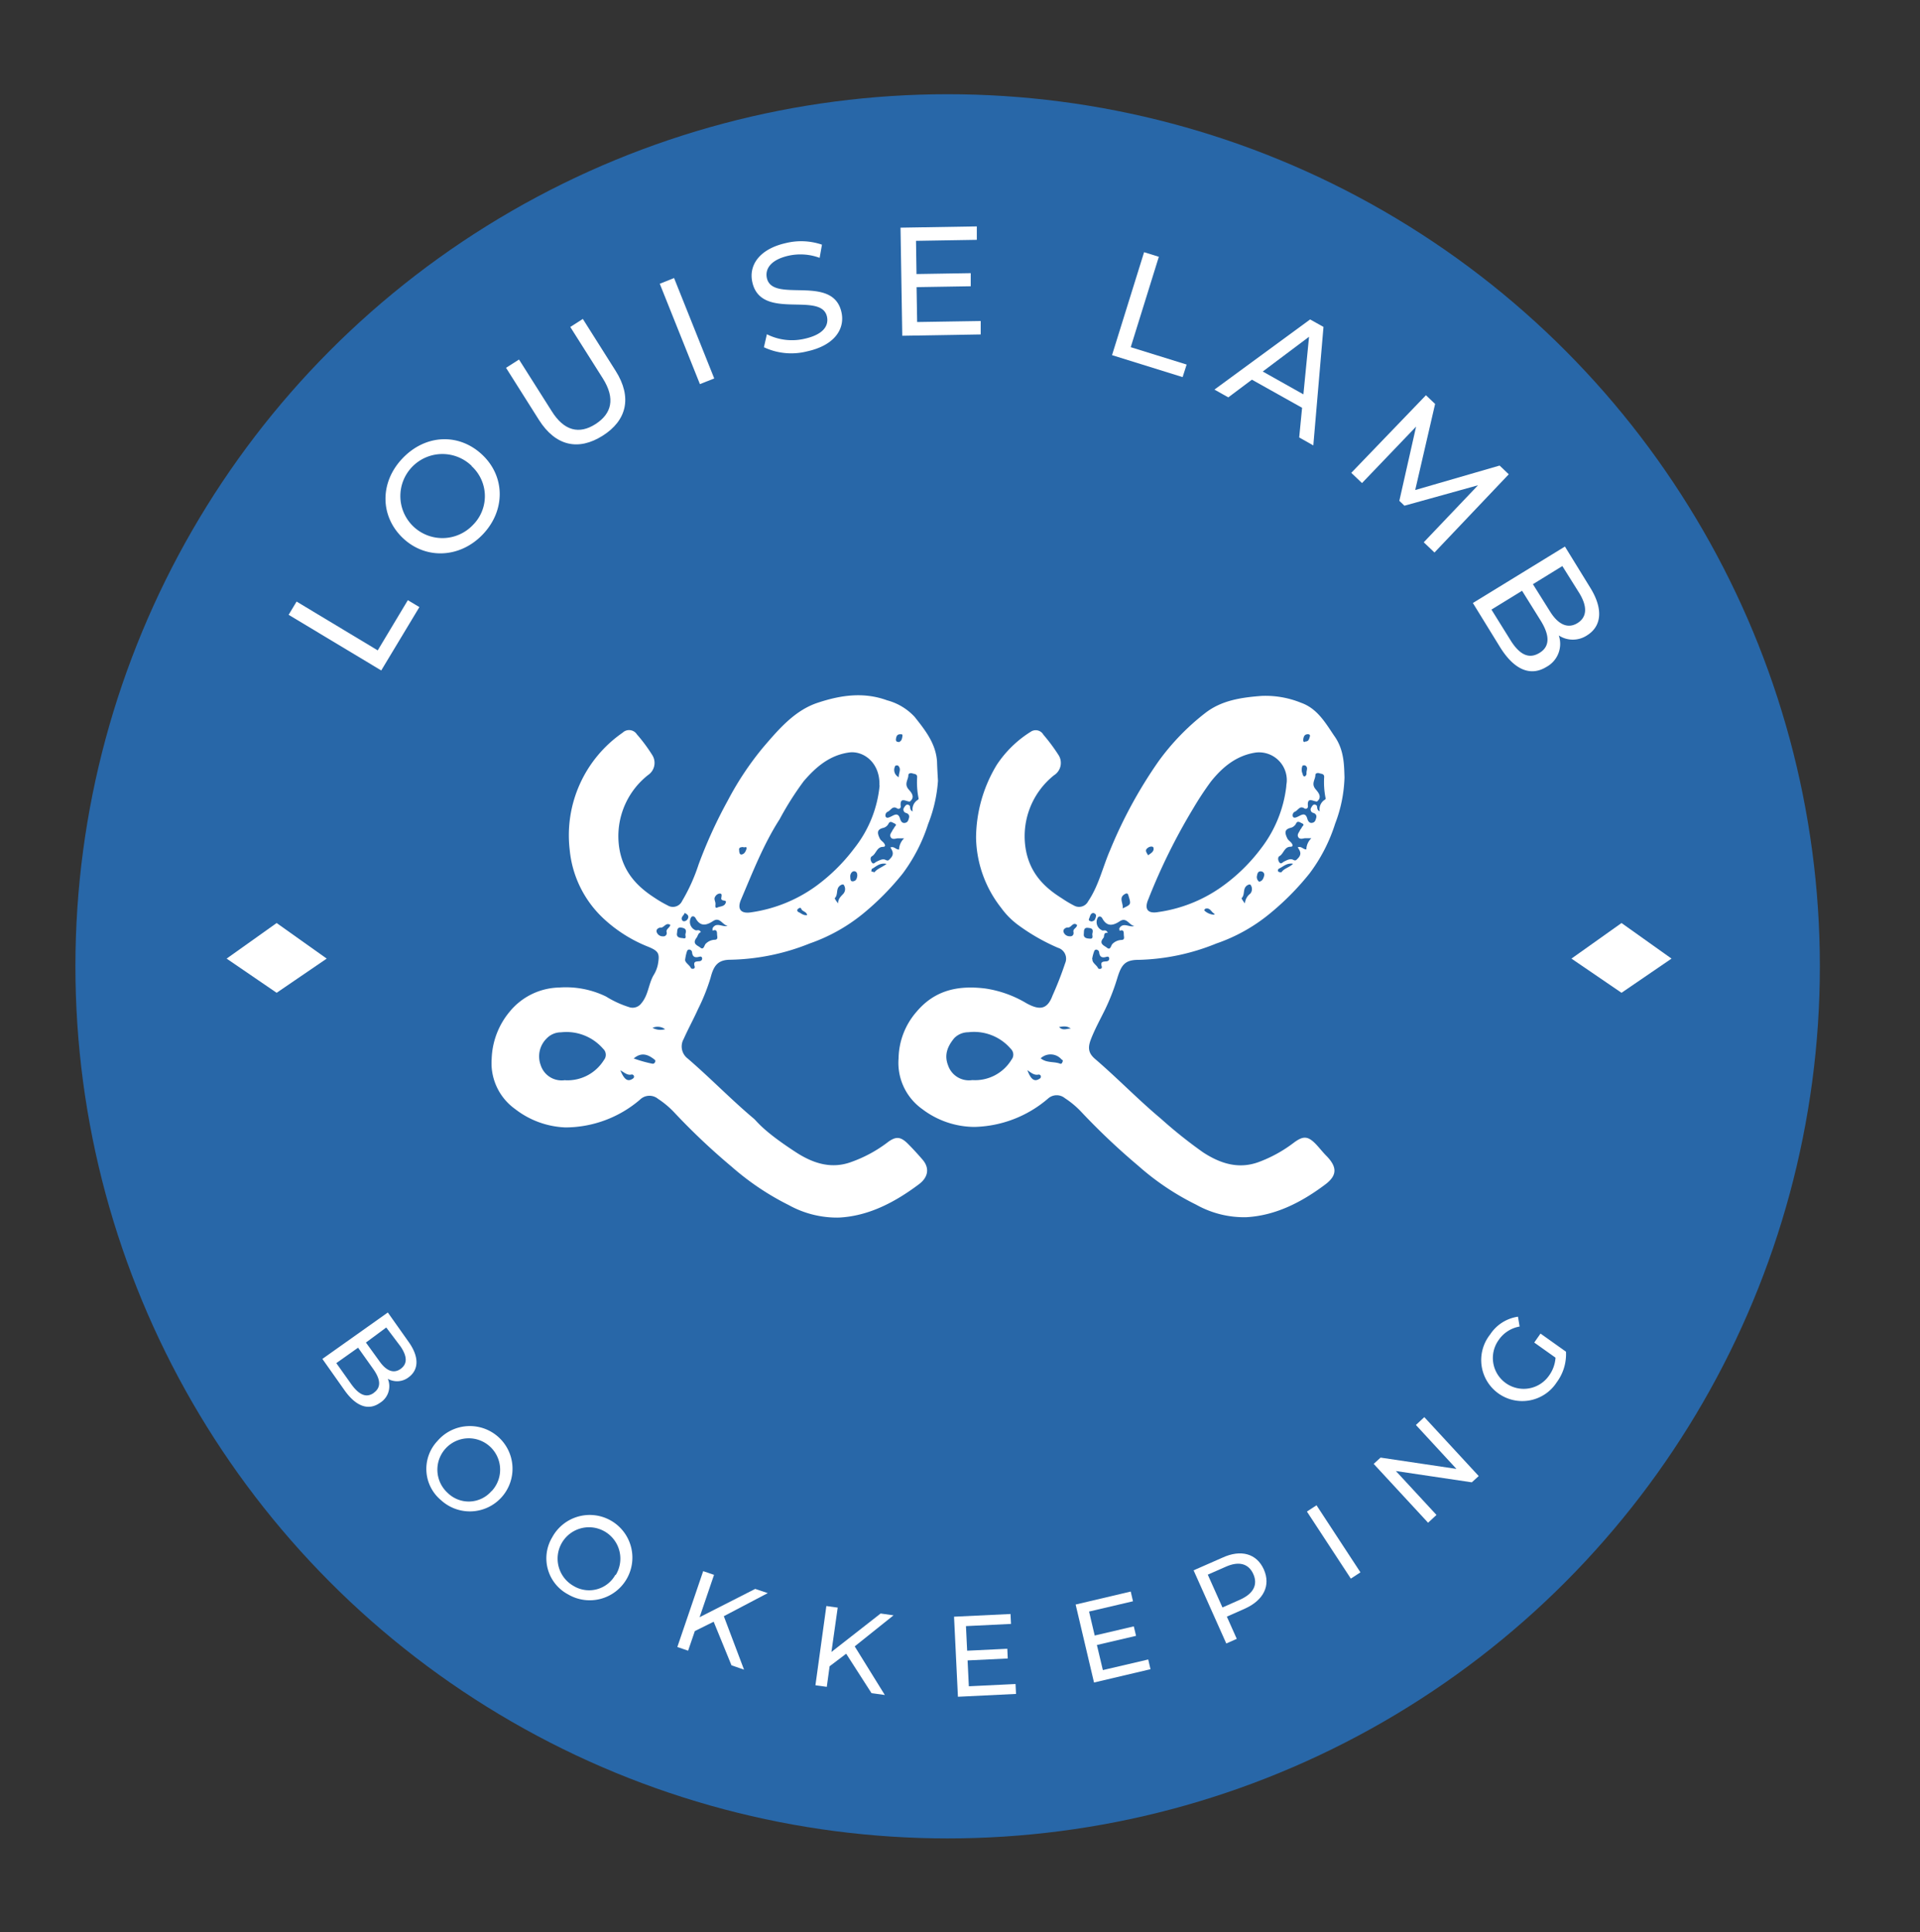 <svg id="Layer_1" data-name="Layer 1" xmlns="http://www.w3.org/2000/svg" viewBox="0 0 306 308"><rect x="0" y="0" width="306" height="308" fill="#333333" stroke="none"/><defs><style>.cls-1{fill:#2867a8;}.cls-2{fill:#fff;}</style></defs><title>LL Bkkpng Logo</title><circle class="cls-1" cx="151.03" cy="154.03" r="139.01"/><path class="cls-2" d="M214.28,123.91a22.26,22.26,0,0,1-1.49,7.38,26.44,26.44,0,0,1-4.07,7.92,42.7,42.7,0,0,1-6.53,6.57,27.34,27.34,0,0,1-8.35,4.62A34.87,34.87,0,0,1,181.45,153c-2.2,0-2.74.83-3.39,2.94a34.27,34.27,0,0,1-1.95,5c-.76,1.55-1.6,3.06-2.23,4.68-.53,1.36-.45,2.23.64,3.17,3.58,3.07,6.86,6.48,10.48,9.51a74.21,74.21,0,0,0,6.72,5.37c2.78,1.82,5.7,2.74,8.91,1.55a21.52,21.52,0,0,0,5.47-3c1.64-1.25,2.39-1.18,3.8.35.53.58,1,1.19,1.58,1.76,1.61,1.7,1.65,3-.21,4.43-3.75,2.83-7.92,5-12.64,5.26a15.65,15.65,0,0,1-8-2,41.55,41.55,0,0,1-9.25-6.22,107.91,107.91,0,0,1-9.12-8.64,14.24,14.24,0,0,0-2.54-2.11,2.06,2.06,0,0,0-2.7.07,18.64,18.64,0,0,1-11.74,4.51A13.85,13.85,0,0,1,147,176.8a9.05,9.05,0,0,1-3.79-8.11,11.58,11.58,0,0,1,2.85-7.4c2.93-3.49,6.66-4.25,10.93-3.73a17.83,17.83,0,0,1,6.59,2.35c2.14,1.18,3.35,1,4.18-1.25a54.8,54.8,0,0,0,2-5.13,1.81,1.81,0,0,0-1.14-2.45,32,32,0,0,1-6.25-3.56,12.49,12.49,0,0,1-2.81-2.81,18.59,18.59,0,0,1-4-11.16,22.66,22.66,0,0,1,3.29-11.62,17.76,17.76,0,0,1,5.44-5.3,1.4,1.4,0,0,1,2,.48,28.54,28.54,0,0,1,2.37,3.18,2.32,2.32,0,0,1-.67,3.28,12.42,12.42,0,0,0-4.45,12.13c.72,3.5,2.83,5.71,5.68,7.48a17.69,17.69,0,0,0,2,1.19,1.63,1.63,0,0,0,2.21-.71c1.68-2.49,2.31-5.42,3.48-8.12a73,73,0,0,1,7.71-14.16,37.58,37.58,0,0,1,7.42-7.69c2.64-2.07,5.79-2.51,9-2.76a15,15,0,0,1,6.31,1.09c2.56.9,3.86,3.14,5.27,5.24C214.27,119.52,214.21,122.09,214.28,123.91Zm-4.41,4.52c.09.3,0,.71.46.89a1.78,1.78,0,0,1,.7-1.77c.14-.08.29-.17.23-.35a13.06,13.06,0,0,1-.22-3.36c0-.53-.46-.47-.75-.58s-.66,0-.65.28c0,.72-.69,1.36,0,2.22.31.4,1.21,1.23.26,2-.62,0-1.6-.82-1.45.74a.36.36,0,0,1-.57.35c-.74-.47-1,.31-1.48.52a.63.63,0,0,0-.35.79c.18.32.53.13.83,0,.55-.27,1.16-.71,1.46.3.11.39.32.78.78.7s.53-.39.64-.76,0-.69-.48-.83a.55.55,0,0,1-.28-.87C209.16,128.39,209.42,128,209.87,128.43ZM178.38,148c.61-1.09,1.62-.11,2.4-.4-.84-.12-1.22-1.48-2.32-.75s-2.06.89-2.79-.48c-.13-.24-.44-.41-.68-.15a1.43,1.43,0,0,0,.75,2.11c.25,0,.56-.16.82.36-.78-.1-.49.59-.71.83-.8.93.18,1.22.55,1.53.62.52.64-.4.94-.63a2.13,2.13,0,0,1,1.36-.59c.58,0,.44-.43.41-.76s.09-1-.67-.7ZM205,125.38c0-.27.07-.55.08-.82a4.43,4.43,0,0,0-4.91-4.61c-3.08.45-5.32,2.3-7.18,4.63a49.39,49.39,0,0,0-2.82,4.28A95.51,95.51,0,0,0,183,143.38c-.65,1.54-.08,2.3,1.59,2a23,23,0,0,0,9.95-3.91,28.32,28.32,0,0,0,6.45-6.25A20,20,0,0,0,205,125.38Zm-50,46.79a6.8,6.8,0,0,0,6.21-3.26,1.27,1.27,0,0,0-.1-1.71,7.71,7.71,0,0,0-6.8-2.66,3.13,3.13,0,0,0-2.22.93c-1.07,1.29-1.64,2.67-1,4.32A3.51,3.51,0,0,0,154.93,172.17Zm54-38.56c-.56,0-.8,0-1,0s-.83.27-1.08-.16.11-.75.26-1.09c.08-.18.24-.32.31-.5s.53-.4,0-.63c-.3-.13-.66-.45-.91,0a1.31,1.31,0,0,1-.86.72c-1.07.25-.94.86-.58,1.63.16.36.47.51.68.78s.32.6-.14.61c-1,0-1.08,1.11-1.77,1.5-.28.16-.26.67,0,1s.48,0,.7-.12c.46-.22,1-.54,1.44-.32s.49.12.82-.22c.63-.66.35-1.17-.05-1.74.6-.25.88.36,1.38.32A2.56,2.56,0,0,1,209,133.61Zm-34.9,19.26c-.05.64.67.92.92,1.48.05.13.72.2.56-.33-.23-.77.25-.73.72-.78.3,0,.55-.21.47-.54s-.4-.18-.59-.14c-.65.15-.93-.13-1-.74a.49.49,0,0,0-.47-.45c-.29,0-.34.31-.41.5A6.09,6.09,0,0,0,174.06,152.87Zm-8.22,15.84c.95.76,2.1.46,3.08.84.24.09.33-.16.4-.34s0-.23-.18-.34A2.31,2.31,0,0,0,165.84,168.71ZM198.41,144a2.15,2.15,0,0,1,.85-1.55,1.13,1.13,0,0,0,.05-1.4c-.09-.16-.51,0-.71.22-.53.52-.17,1.39-.74,1.92A5.13,5.13,0,0,0,198.41,144Zm-19.5.8c1.38-.63,1.37-.63.93-2.07-.09-.31-.22-.38-.48-.26C178.16,143.07,179.11,144,178.91,144.84Zm-7.26,2.64c-.67-.57-.91.5-1.51.4-.23,0-.73.23-.65.67a1,1,0,0,0,.95.73c.49.06.73-.23.64-.71S171.61,147.92,171.65,147.48Zm2.46,1.31c.2-.78-.29-.8-.71-.85-.76-.08-.62.57-.67,1-.07.68.63.7,1,.72C174.37,149.67,174,149,174.11,148.79Zm-10.39,21.78c.55,1.51,1.1,1.9,1.82,1.5.17-.09.35-.18.35-.42a.33.33,0,0,0-.4-.32C164.85,171.42,164.4,171.05,163.72,170.57Zm37-30c.5-.11.65-.54.75-.93a.54.54,0,0,0-.45-.7c-.47-.07-.61.26-.67.62A.92.92,0,0,0,200.73,140.58Zm5.32-2.86c-1-.13-1.53.48-2.17.77a.33.33,0,0,0-.14.49.63.63,0,0,0,.53.08C204.64,138.42,205.42,138.31,206.05,137.72Zm2-14c.2-.11.19-.33.18-.5,0-.4.3-.86-.2-1.15-.1-.06-.38,0-.41,0a1.52,1.52,0,0,0,0,1.33C207.64,123.6,207.76,123.81,208,123.75Zm-25,12.61c.46-.3.94-.61.79-1.16-.07-.27-.62-.2-.85,0C182.34,135.52,182.76,135.92,183,136.36Zm-8.9,10.53c.33,0,.45-.4.53-.75s-.3-.55-.49-.52c-.41.08-.45.55-.6.88S173.66,146.83,174.07,146.89Zm19.46-1.13c-.54-.23-.69-1-1.4-.85-.15,0-.33.24-.22.34a2.46,2.46,0,0,0,1.43.63S193.41,145.84,193.53,145.76Zm14.41-27.48c.52,0,.61-.34.71-.66s.09-.47-.25-.51c-.5,0-.66.28-.74.69S207.72,118.24,207.94,118.28Zm-39.27,45.45c.65.74,1.31.27,1.92.3C170,163.48,169.41,163.6,168.67,163.73Z"/><path class="cls-2" d="M149.49,124.45a22.86,22.86,0,0,1-1.56,6.88,26.91,26.91,0,0,1-4.07,7.92,42.82,42.82,0,0,1-6.35,6.42,27.92,27.92,0,0,1-8.44,4.71,35.49,35.49,0,0,1-12.63,2.6c-2,0-2.69.9-3.19,2.87a31.65,31.65,0,0,1-2,5c-.73,1.62-1.58,3.17-2.3,4.78a2.41,2.41,0,0,0,.63,3.08c3.61,3.1,6.92,6.54,10.56,9.6.53.44,1.39,1.9,6.73,5.37,2.78,1.8,5.71,2.72,8.91,1.5a21.25,21.25,0,0,0,5.56-3c1.43-1.11,2.19-1.06,3.45.23.81.82,1.58,1.66,2.32,2.53,1,1.23.89,2.68-.67,3.84-3.79,2.84-8,5.07-12.75,5.3a15.89,15.89,0,0,1-8-2,42.54,42.54,0,0,1-9.06-6.09,105.26,105.26,0,0,1-9.21-8.71,14.3,14.3,0,0,0-2.54-2.12,2.15,2.15,0,0,0-2.89.13,18.32,18.32,0,0,1-11.88,4.42,13.93,13.93,0,0,1-8-2.92,9,9,0,0,1-3.75-8,12.33,12.33,0,0,1,2.86-7.52,10.48,10.48,0,0,1,7.92-3.86,14.63,14.63,0,0,1,7.44,1.43,16,16,0,0,0,3.83,1.74,1.74,1.74,0,0,0,1.84-.7c1.08-1.29,1.1-3,1.9-4.41a5.2,5.2,0,0,0,.7-1.73c.31-1.74.14-2.12-1.47-2.8a22.66,22.66,0,0,1-7.26-4.59A17.18,17.18,0,0,1,90.8,135.5a19.89,19.89,0,0,1,8.43-18.71,1.48,1.48,0,0,1,2.27.26,25.89,25.89,0,0,1,2.5,3.38,2.33,2.33,0,0,1-.7,3.1,12.39,12.39,0,0,0-4.5,12.22c.72,3.4,2.77,5.57,5.5,7.34a19.55,19.55,0,0,0,2.12,1.24,1.61,1.61,0,0,0,2.29-.71,28.81,28.81,0,0,0,2.62-5.8A74.85,74.85,0,0,1,116,127.59a48.76,48.76,0,0,1,5.56-8.38c2.5-2.92,5.09-6,8.82-7.21,3.52-1.16,7.2-1.76,11-.37a9.19,9.19,0,0,1,4.4,2.65c1.68,2.12,3.37,4.24,3.56,7.11C149.37,122.41,149.43,123.43,149.49,124.45ZM145,127.77c-.62,0-1.6-.82-1.45.74a.36.36,0,0,1-.57.35c-.74-.47-1,.31-1.48.52a.63.63,0,0,0-.35.79c.18.32.53.13.83,0,.55-.27,1.15-.71,1.46.3.11.39.32.78.78.7s.53-.39.64-.76,0-.69-.48-.83a.55.55,0,0,1-.28-.87c.19-.3.45-.7.9-.26.09.3,0,.71.46.89a1.78,1.78,0,0,1,.7-1.77c.14-.08.28-.17.23-.35a13.06,13.06,0,0,1-.22-3.36c0-.53-.46-.47-.75-.58s-.66,0-.65.28c0,.72-.69,1.36,0,2.22C145.08,126.16,146,127,145,127.77Zm-31.44,20.57,0-.37c.61-1.09,1.62-.11,2.4-.4-.84-.12-1.22-1.48-2.32-.75s-2.06.89-2.79-.48c-.13-.24-.44-.41-.68-.15a1.43,1.43,0,0,0,.75,2.11c.25,0,.56-.16.78.29-.44.13-.49.64-.69.89-.76,1,.2,1.23.57,1.54.62.52.64-.4.94-.63a2.13,2.13,0,0,1,1.35-.59c.59,0,.45-.43.42-.76S114.36,148.05,113.59,148.34Zm26.6-23.15c.12-3.66-2.58-5.54-4.81-5.25-3.1.42-5.3,2.3-7.24,4.56a48.87,48.87,0,0,0-3.86,6.09c-2.57,4-4.3,8.46-6.16,12.83-.64,1.52,0,2.27,1.64,2A23.21,23.21,0,0,0,130,141.28a29.1,29.1,0,0,0,6.14-6.05A19,19,0,0,0,140.19,125.19Zm-50.11,47a6.83,6.83,0,0,0,6.2-3.22,1.31,1.31,0,0,0-.13-1.8,7.73,7.73,0,0,0-6.71-2.62,3.17,3.17,0,0,0-2.31,1,4,4,0,0,0-.93,4.22A3.5,3.5,0,0,0,90.08,172.17Zm54-38.56c-.56,0-.79,0-1,0s-.83.27-1.08-.16.1-.75.26-1.09c.08-.18.24-.32.31-.5s.53-.4,0-.63c-.3-.13-.66-.45-.91,0a1.3,1.3,0,0,1-.87.72c-1.06.25-.93.86-.57,1.63.16.36.47.51.68.78s.32.59-.14.61c-1,0-1.08,1.11-1.77,1.5-.29.16-.26.67,0,1s.47,0,.7-.12c.46-.22,1-.53,1.44-.32s.48.13.81-.22c.63-.66.36-1.17,0-1.74.6-.25.88.37,1.38.32A2.57,2.57,0,0,1,144.11,133.61ZM109.19,153c0,.46.68.79.94,1.33.07.13.73.21.57-.32-.23-.78.24-.74.72-.79.3,0,.55-.21.47-.53s-.39-.19-.59-.15c-.64.15-.94-.12-1-.74a.48.48,0,0,0-.46-.44c-.3,0-.35.29-.42.49A8.42,8.42,0,0,0,109.19,153ZM101,168.72a21.55,21.55,0,0,0,3,.84c.26,0,.34-.13.42-.31s0-.25-.13-.37C103.29,168.09,102.24,167.66,101,168.72ZM133.57,144c0-.76.47-1.13.85-1.55a1.14,1.14,0,0,0,.05-1.4c-.09-.17-.51,0-.71.22-.54.51-.16,1.39-.74,1.92A5.13,5.13,0,0,0,133.57,144Zm-17.87-.3c-.14-.27-.91,0-.72-.68,0-.2.16-.61-.29-.59a.92.92,0,0,0-.66.42c-.34.44,0,.8,0,1.19s-.13.81.35.6S115.57,144.52,115.7,143.74Zm-8.87,3.73c-.73-.47-1,.52-1.59.43-.21,0-.73.24-.58.71a1,1,0,0,0,1,.68.52.52,0,0,0,.58-.67C106.13,148.09,106.69,147.93,106.83,147.47Zm2.42,1.42c.25-.82-.22-.91-.71-1-.68-.06-.58.51-.64.88-.15.78.61.77,1,.82C109.51,149.71,109.16,149.06,109.25,148.89Zm-10.4,21.7c.61,1.51,1.15,1.88,1.87,1.47.17-.1.35-.21.33-.43a.35.35,0,0,0-.42-.31C100,171.43,99.55,171,98.85,170.59Zm37.78-31c0-.47-.22-.7-.56-.67s-.59.48-.56.87,0,.81.49.72S136.56,140,136.63,139.61Zm4.61-1.86c-1.09-.18-1.62.46-2.26.8-.09,0-.08.28-.11.43.18,0,.49.15.53.09C139.81,138.48,140.52,138.27,141.24,137.75Zm2-13.86c0-.7.46-1.27-.12-1.8-.08-.06-.39,0-.4,0A1.28,1.28,0,0,0,143.26,123.89Zm-24.78,11.18c-.33.05-.76,0-.65.55,0,.26.06.67.35.65.47-.05.7-.51.81-.91S118.72,135.07,118.48,135.07Zm-9.33,10.47c-.08.44-.77.73-.36,1.27.13.16.55.14.79-.21S109.78,145.83,109.15,145.54Zm19.5.31c-.18-.53-.76-.48-.93-.93-.12-.3-.44-.07-.58.09s0,.4.23.48S128.09,146,128.65,145.85Zm14.77-27.59c.27-.09.37-.46.42-.84s-.14-.32-.36-.32c-.52,0-.62.4-.67.78S143,118.31,143.42,118.26ZM106,164.05a2,2,0,0,0-2-.21A2.66,2.66,0,0,0,106,164.05Z"/><path class="cls-2" d="M46,98l1.27-2.11,12.93,7.78,4.8-8,1.84,1.1-6.08,10.1Z"/><path class="cls-2" d="M64.19,85.75c-3.65-3.49-3.69-8.9,0-12.73s9-4,12.68-.52,3.69,8.9.07,12.69S67.84,89.23,64.19,85.75Zm11-11.47a6.7,6.7,0,1,0,.18,9.4A6.48,6.48,0,0,0,75.14,74.28Z"/><path class="cls-2" d="M85.88,66.91l-5.23-8.28,2.07-1.32,5.19,8.2c2,3.22,4.43,3.74,7,2.09s3.2-4.06,1.16-7.29l-5.18-8.19,2-1.28,5.23,8.28c2.67,4.22,1.77,7.91-2.08,10.34S88.55,71.13,85.88,66.91Z"/><path class="cls-2" d="M105.15,45.23l2.28-.91,6.4,16-2.28.91Z"/><path class="cls-2" d="M121.75,55.35l.47-2.07a8.89,8.89,0,0,0,6,.72c2.9-.64,3.9-2,3.58-3.52-.91-4.11-10.52.74-11.9-5.51-.58-2.59,1-5.25,5.37-6.23A10.23,10.23,0,0,1,131,39l-.37,2.1a8.8,8.8,0,0,0-4.91-.35c-2.86.63-3.82,2.1-3.5,3.57.91,4.11,10.53-.72,11.89,5.46.57,2.57-1,5.24-5.45,6.22A10.24,10.24,0,0,1,121.75,55.35Z"/><path class="cls-2" d="M156.3,51.17l0,2.14-12.5.21-.28-17.23,12.16-.2,0,2.14-9.69.16.08,5.29,8.64-.14,0,2.09-8.63.14.09,5.56Z"/><path class="cls-2" d="M182.34,40.2l2.35.73-4.48,14.41,8.91,2.77-.64,2-11.25-3.5Z"/><path class="cls-2" d="M207.52,65l-8-4.48-3.76,2.82-2.21-1.24L208.8,50.92l2.13,1.19L209.31,71l-2.25-1.27Zm.21-2.14.9-9.18-7.38,5.54Z"/><path class="cls-2" d="M226.91,86.44l8.65-9.09-11.73,3.26-.81-.78L225.69,68l-8.62,9-1.71-1.63L227.26,63l1.46,1.39-3.17,13.72L239,74.21l1.46,1.39L228.62,88.07Z"/><path class="cls-2" d="M246.47,106.3c-2.51,1.55-5.13.53-7.42-3.18l-4.31-7,14.67-9,4.05,6.58c2.08,3.37,1.82,6.13-.55,7.59a4.09,4.09,0,0,1-4.48,0A4.17,4.17,0,0,1,246.47,106.3Zm-1.13-2.22c1.69-1,1.67-2.77.24-5.1l-3-4.81-4.88,3,3,4.82C242.13,104.32,243.64,105.12,245.34,104.08ZM249,90.23l-4.69,2.89L247,97.41c1.31,2.14,2.86,2.87,4.41,1.91s1.59-2.66.28-4.8Z"/><path class="cls-2" d="M60.56,223.61c-1.79,1.27-3.78.64-5.65-2l-3.53-5,10.43-7.4,3.31,4.68c1.71,2.39,1.64,4.45,0,5.65a3,3,0,0,1-3.31.24A3.1,3.1,0,0,1,60.56,223.61Zm-1-1.59c1.21-.85,1.11-2.12-.06-3.78l-2.43-3.42-3.47,2.46,2.43,3.42C57.25,222.36,58.4,222.88,59.61,222Zm2-10.42L58.32,214l2.17,3c1.08,1.52,2.25,2,3.36,1.2s1.05-2,0-3.56Z"/><path class="cls-2" d="M69.71,229.7a6.8,6.8,0,1,1,.57,9.42A6.48,6.48,0,0,1,69.71,229.7Zm8.63,8a5,5,0,1,0-7,.26A4.79,4.79,0,0,0,78.34,237.67Z"/><path class="cls-2" d="M88,245.06a6.8,6.8,0,1,1,2.55,9.09A6.5,6.5,0,0,1,88,245.06Zm10.13,6a5,5,0,1,0-6.75,1.72A4.79,4.79,0,0,0,98.09,251Z"/><path class="cls-2" d="M113.74,258.5l-3,1.49-1.07,3.13-1.72-.59,4.12-12.09,1.73.59-2.3,6.75,8.86-4.51,2,.67-7,3.68,3.22,8.52-2-.69Z"/><path class="cls-2" d="M134.86,263.6l-2.64,2-.45,3.28-1.81-.25L131.7,256l1.81.25-1,7.07,7.84-6.13,2.06.29-6.19,4.95,4.8,7.75-2.12-.29Z"/><path class="cls-2" d="M161.85,268.43l.08,1.58-9.26.45-.62-12.76,9-.43.08,1.58-7.18.35.19,3.92,6.4-.31.07,1.55-6.4.31.2,4.12Z"/><path class="cls-2" d="M183,264.52l.36,1.55-9,2.12-2.93-12.43,8.78-2.07.36,1.55-7,1.64.9,3.82,6.23-1.46.36,1.51-6.24,1.46.95,4Z"/><path class="cls-2" d="M201.42,250.16c1.13,2.54,0,4.89-3,6.25l-2.89,1.28,1.58,3.54-1.67.74-5.21-11.66,4.55-2C197.76,246.92,200.28,247.63,201.42,250.16Zm-1.67.75c-.75-1.67-2.29-2.12-4.42-1.16L192.49,251l2.34,5.23,2.84-1.26C199.8,254,200.49,252.58,199.75,250.91Z"/><path class="cls-2" d="M208.29,240.94l1.53-1,7,10.69-1.53,1Z"/><path class="cls-2" d="M227,225.89l8.67,9.39-1.1,1-12.1-1.8,6.47,7-1.34,1.24-8.67-9.38,1.1-1,12.09,1.8-6.46-7Z"/><path class="cls-2" d="M244.52,214l1-1.43,4.06,2.89a7.52,7.52,0,0,1-1.48,4.88,6.54,6.54,0,1,1-10.62-7.61,6.39,6.39,0,0,1,4.45-2.85l.26,1.57a5.1,5.1,0,0,0-3.35,2.16,4.91,4.91,0,1,0,8,5.71,5.47,5.47,0,0,0,1.07-2.91Z"/><polygon class="cls-2" points="44.09 158.25 36.12 152.8 44.09 147.13 52.07 152.8 44.09 158.25"/><polygon class="cls-2" points="258.43 158.25 250.45 152.8 258.43 147.13 266.4 152.8 258.43 158.25"/></svg>